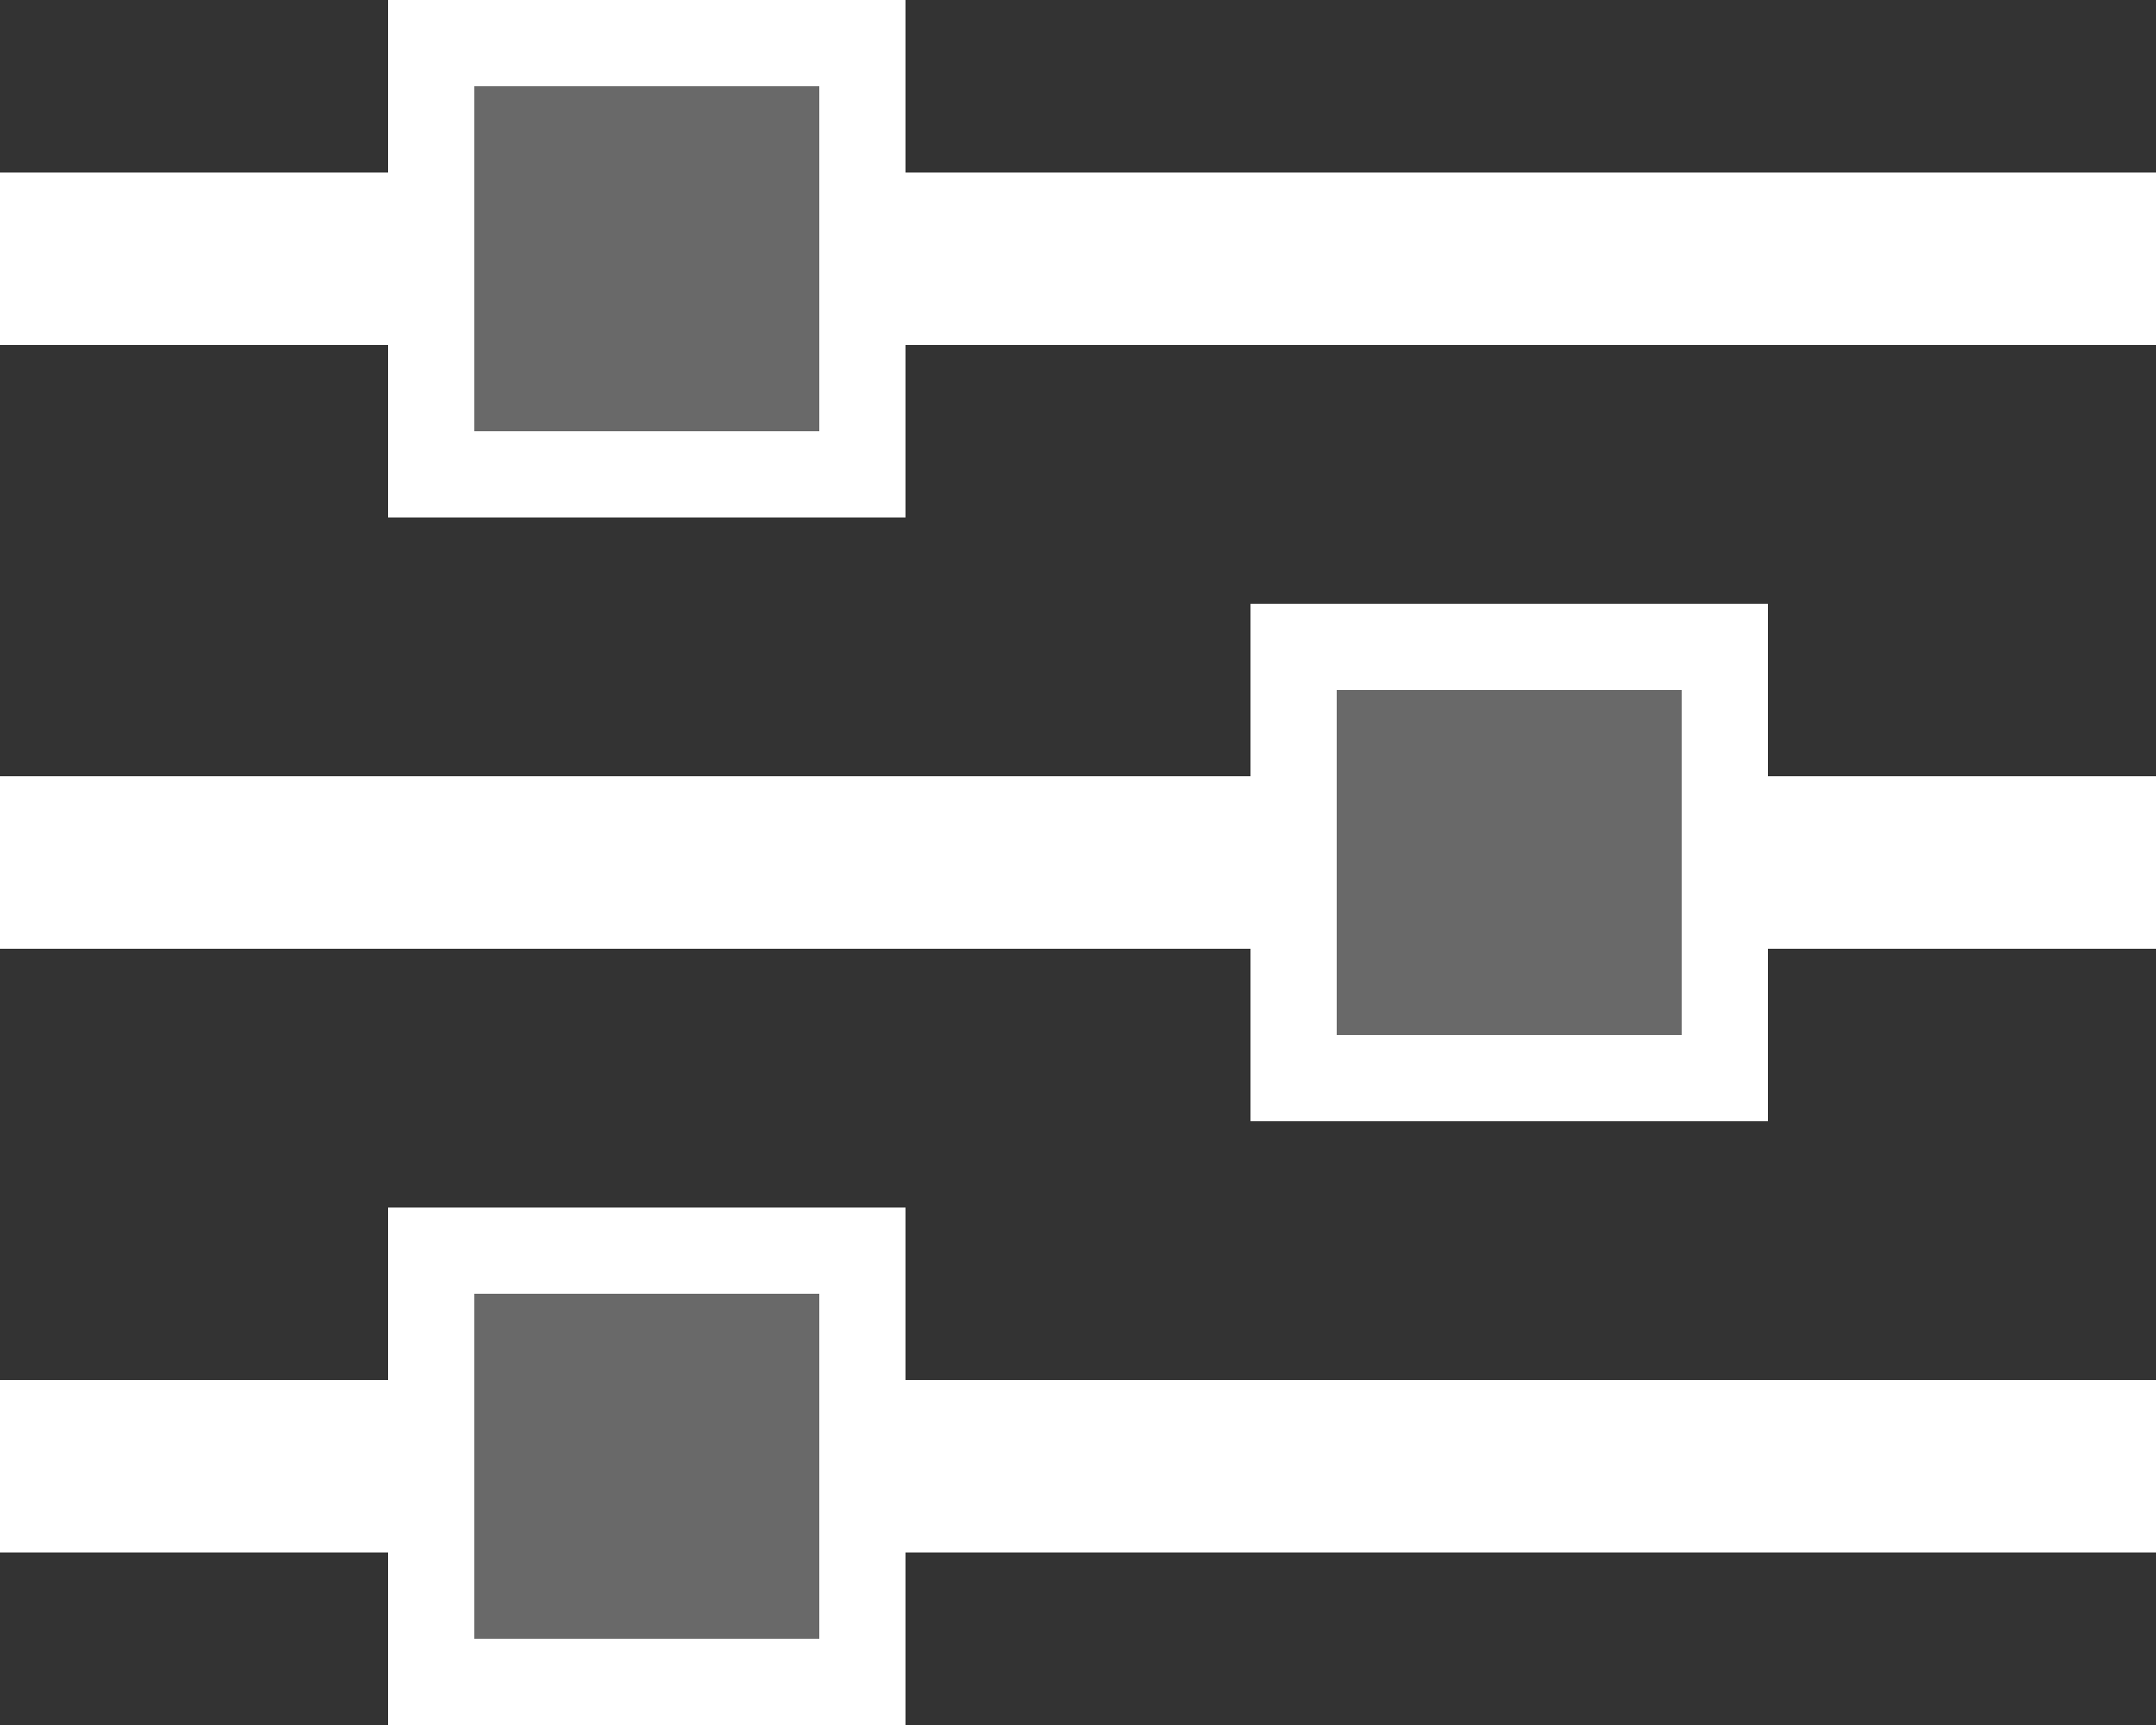 <?xml version="1.0" encoding="utf-8"?>
<!-- Generator: Adobe Illustrator 26.1.0, SVG Export Plug-In . SVG Version: 6.00 Build 0)  -->
<svg version="1.1" id="レイヤー_1" xmlns="http://www.w3.org/2000/svg" xmlns:xlink="http://www.w3.org/1999/xlink" x="0px"
	 y="0px" viewBox="0 0 25 20" style="enable-background:new 0 0 25 20;" xml:space="preserve">
<rect x="0" y="0" width="25" height="20" fill="#333333" stroke="none"/>
<style type="text/css">
	.st0{fill:#FFFFFF;}
	.st1{fill:#696969;}
</style>
<g id="a">
</g>
<g id="d">
	<g>
		<rect y="9" class="st0" width="25" height="2"/>
		<rect x="0" y="2" class="st0" width="25" height="2"/>
		<g>
			<rect x="5" y="0.5" class="st1" width="5" height="5"/>
			<path class="st0" d="M9.5,1v4h-4V1H9.5 M10.5,0h-6v6h6V0L10.5,0z"/>
		</g>
		<rect x="0" y="16" class="st0" width="25" height="2"/>
		<g>
			<rect x="5" y="14.5" class="st1" width="5" height="5"/>
			<path class="st0" d="M9.5,15v4h-4v-4H9.5 M10.5,14h-6v6h6V14L10.5,14z"/>
		</g>
		<g>
			<rect x="15" y="7.5" class="st1" width="5" height="5"/>
			<path class="st0" d="M19.5,8v4h-4V8H19.5 M20.5,7h-6v6h6V7L20.5,7z"/>
		</g>
	</g>
</g>
</svg>
